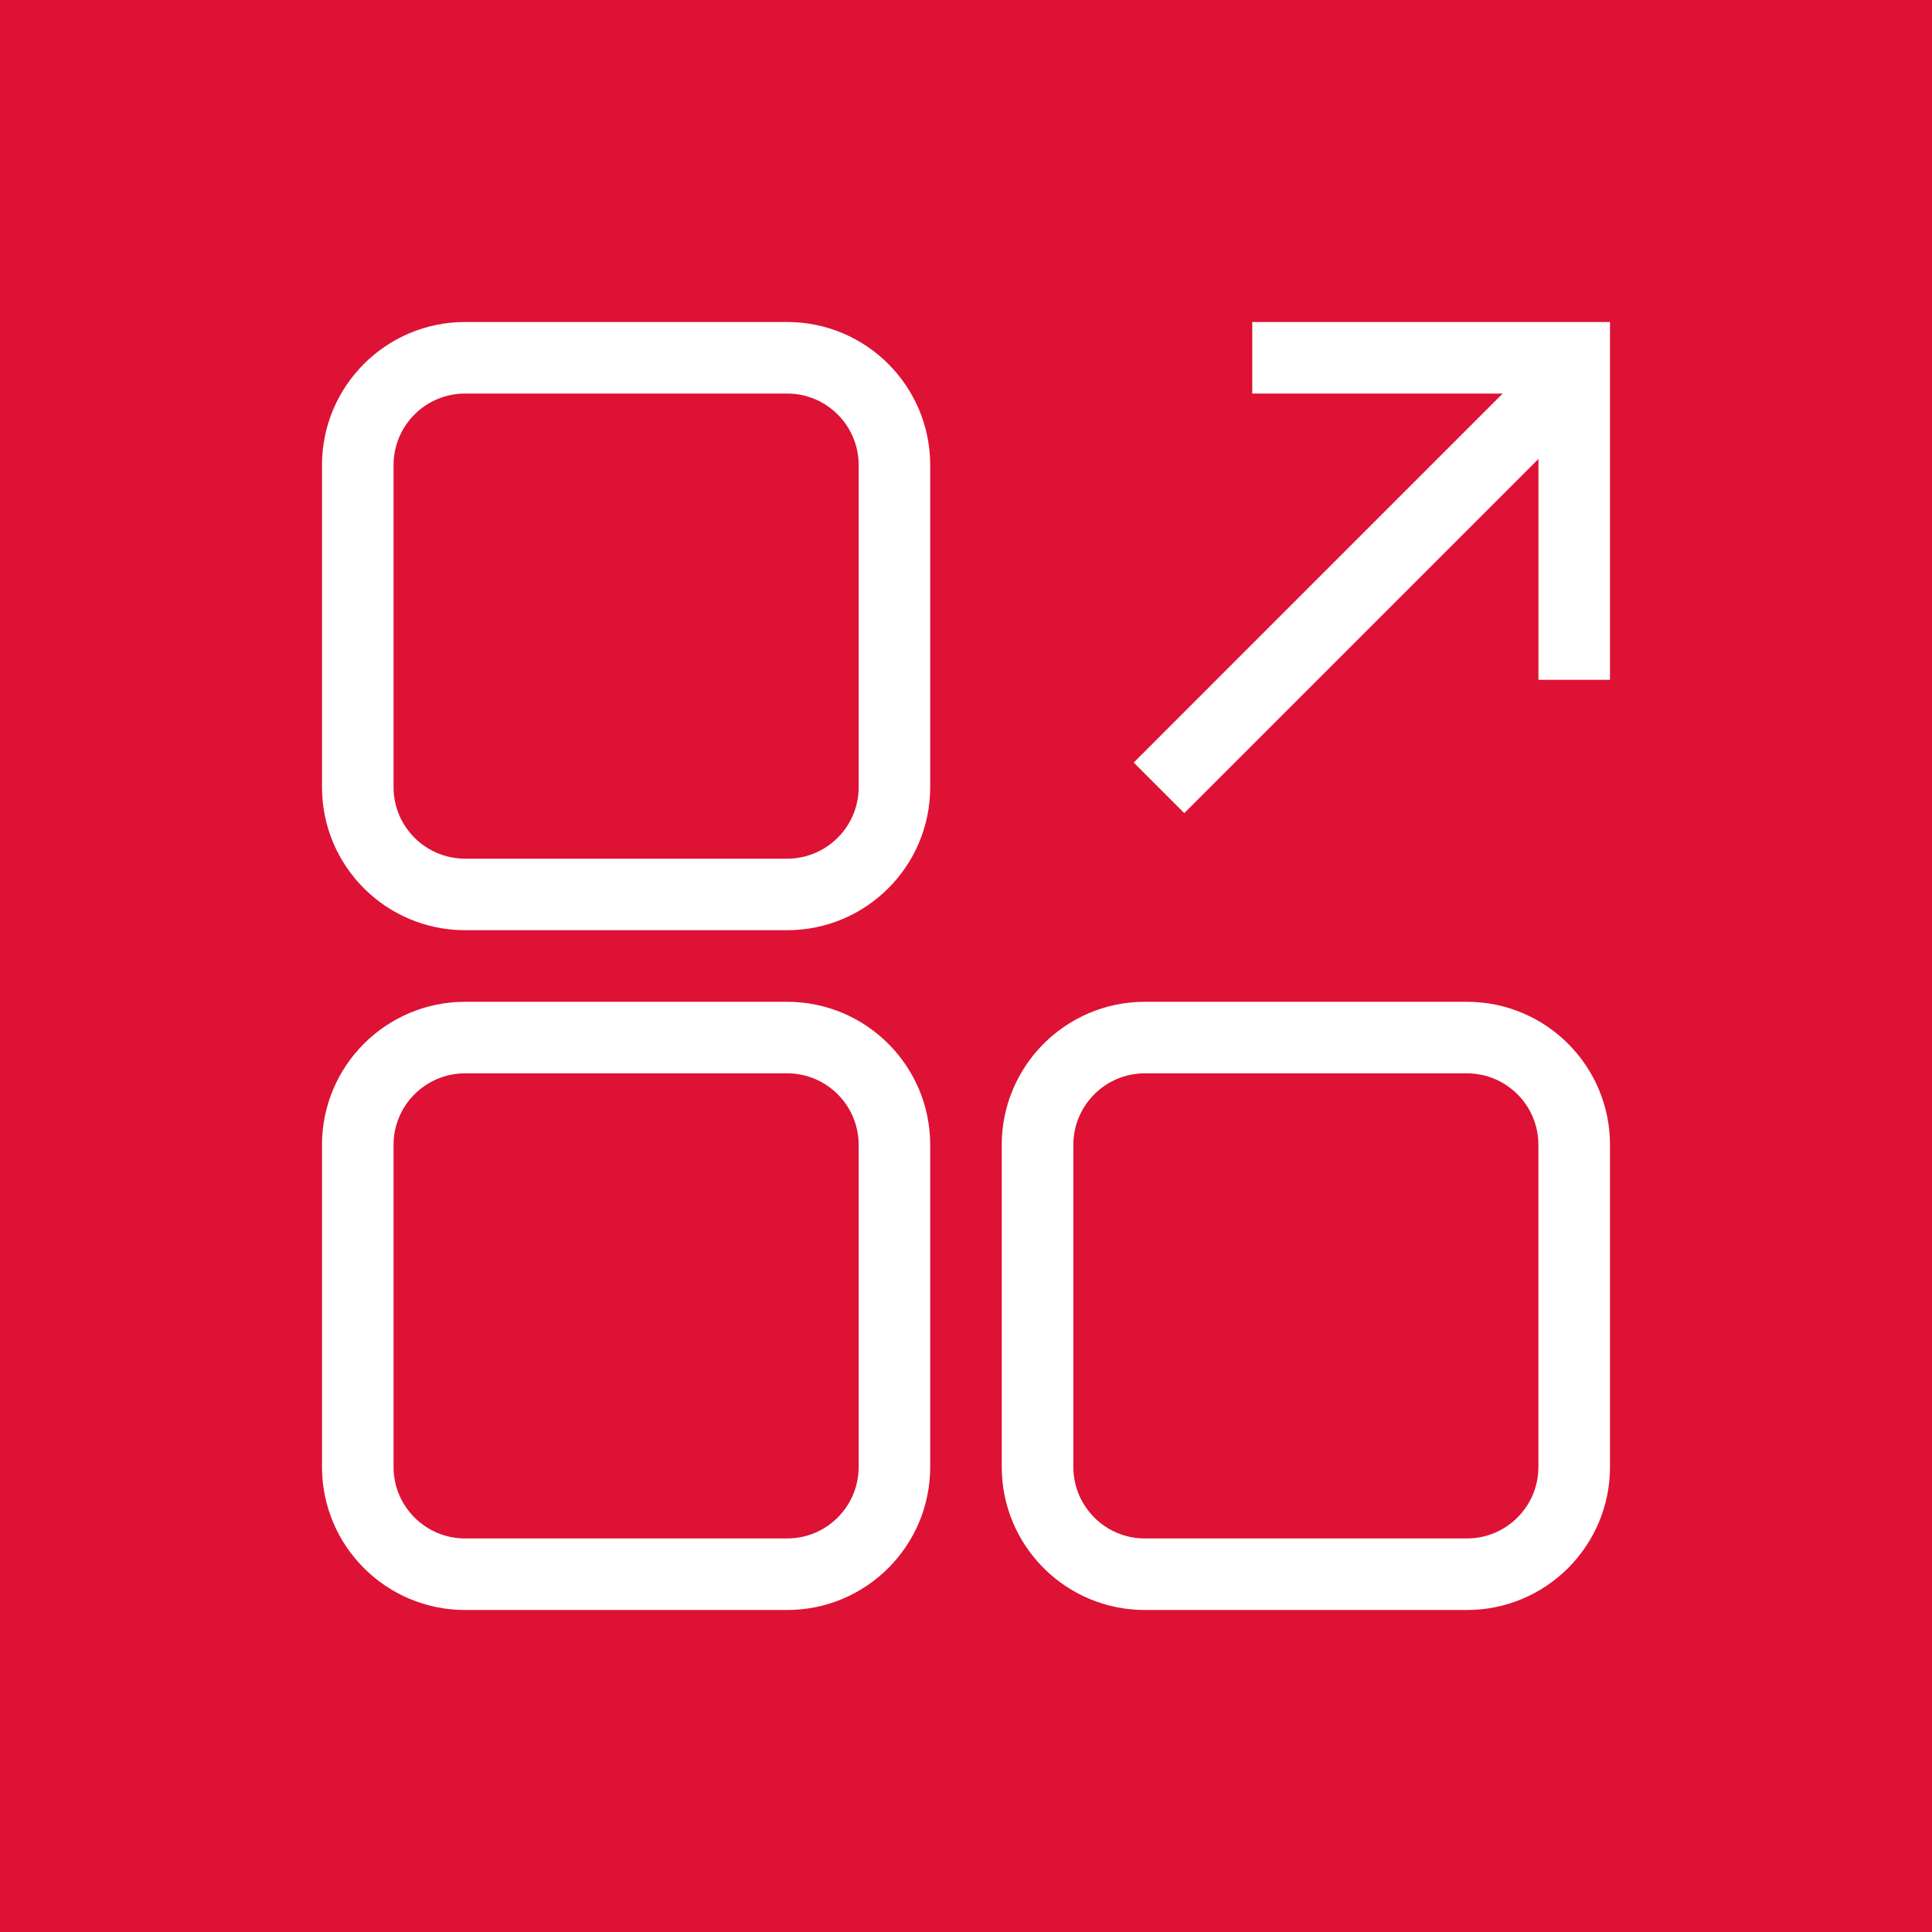 <svg width="36" height="36" viewBox="0 0 36 36" fill="none" xmlns="http://www.w3.org/2000/svg">
<path d="M36 0H0V36H36V0Z" fill="#DD1234"/>
<path fill-rule="evenodd" clip-rule="evenodd" d="M8.667 6H14.667C16.139 6 17.333 7.194 17.333 8.667V14.667C17.333 16.139 16.139 17.333 14.667 17.333H8.667C7.194 17.333 6 16.139 6 14.667V8.667C6 7.194 7.194 6 8.667 6ZM8.667 7.333C7.93 7.333 7.333 7.93 7.333 8.667V14.667C7.333 15.403 7.93 16 8.667 16H14.667C15.403 16 16 15.403 16 14.667V8.667C16 7.93 15.403 7.333 14.667 7.333H8.667Z" fill="white"/>
<path fill-rule="evenodd" clip-rule="evenodd" d="M8.667 18.667H14.667C16.139 18.667 17.333 19.861 17.333 21.334V27.334C17.333 28.806 16.139 30 14.667 30H8.667C7.194 30 6 28.806 6 27.334V21.334C6 19.861 7.194 18.667 8.667 18.667ZM8.667 20C7.93 20 7.333 20.597 7.333 21.334V27.334C7.333 28.07 7.93 28.667 8.667 28.667H14.667C15.403 28.667 16 28.07 16 27.334V21.334C16 20.597 15.403 20 14.667 20H8.667Z" fill="white"/>
<path fill-rule="evenodd" clip-rule="evenodd" d="M21.333 18.667H27.333C28.806 18.667 30 19.861 30 21.334V27.334C30 28.806 28.806 30 27.333 30H21.333C19.86 30 18.666 28.806 18.666 27.334V21.334C18.666 19.861 19.86 18.667 21.333 18.667ZM21.333 20C20.597 20 20 20.597 20 21.334V27.334C20 28.07 20.597 28.667 21.333 28.667H27.333C28.07 28.667 28.666 28.07 28.666 27.334V21.334C28.666 20.597 28.07 20 27.333 20H21.333Z" fill="white"/>
<path d="M30 12.667L30 6H23.334V7.333L28 7.333L21.125 14.209L22.067 15.152L28.667 8.552V12.667H30Z" fill="white"/>
</svg>
